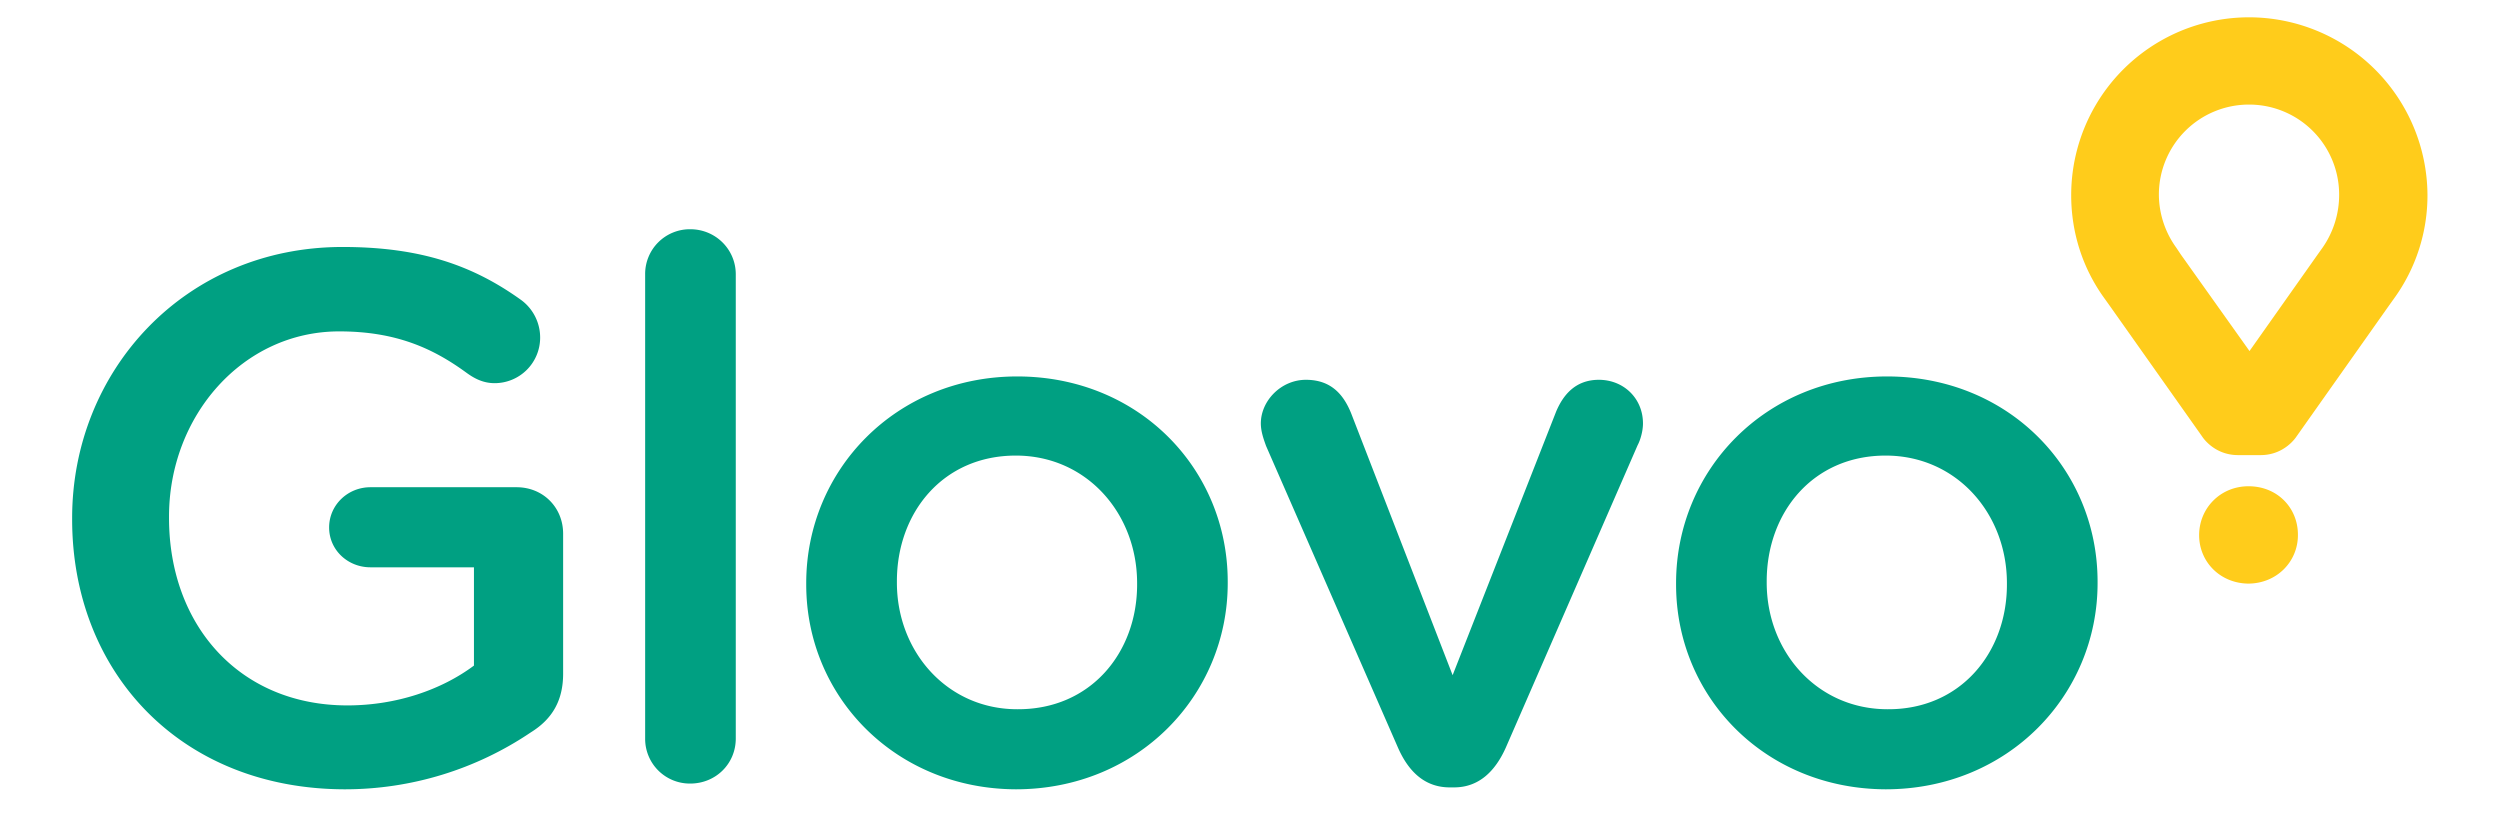 <svg xmlns="http://www.w3.org/2000/svg" height="835" viewBox=".265 -.142 55.369 19.626" width="2500"><g stroke-width=".265"><path d="m.265 12.065v-.034c0-3.449 2.637-6.368 6.356-6.368 1.849 0 3.077.44 4.204 1.251a1.095 1.095 0 0 1 .44.88 1.07 1.07 0 0 1 -1.071 1.07c-.282 0-.496-.124-.665-.248-.789-.575-1.657-.969-2.987-.969-2.276 0-4 1.995-4 4.35v.034c0 2.536 1.667 4.407 4.192 4.407 1.16 0 2.22-.372 2.975-.936v-2.31h-2.434c-.53 0-.97-.406-.97-.936s.44-.946.97-.946h3.437c.62 0 1.093.473 1.093 1.093v3.29c0 .62-.247 1.06-.755 1.376a7.812 7.812 0 0 1 -4.384 1.341c-3.865-.01-6.401-2.76-6.401-6.345m13.468-5.76a1.051 1.051 0 0 1 1.06-1.059c.596 0 1.07.474 1.07 1.06v10.91c0 .597-.474 1.059-1.07 1.059a1.051 1.051 0 0 1 -1.06-1.06zm3.786 7.292v-.033c0-2.66 2.108-4.858 4.96-4.858 2.85 0 4.947 2.164 4.947 4.824v.034c0 2.637-2.107 4.846-4.981 4.846-2.83-.011-4.926-2.175-4.926-4.812m7.777 0v-.034c0-1.634-1.183-2.998-2.851-2.998-1.714 0-2.795 1.341-2.795 2.953v.034c0 1.623 1.183 2.975 2.828 2.975 1.725.011 2.818-1.33 2.818-2.93m7.45 4.767h-.102c-.586 0-.97-.372-1.217-.935l-3.1-7.09c-.056-.157-.123-.338-.123-.53 0-.529.473-1.025 1.06-1.025.585 0 .878.338 1.059.778l2.389 6.165 2.434-6.199c.158-.372.44-.744 1.003-.744.586 0 1.037.44 1.037 1.026 0 .191-.068.406-.124.507l-3.1 7.112c-.247.552-.63.935-1.216.935m5.218-4.767v-.034c0-2.66 2.107-4.858 4.959-4.858 2.851 0 4.948 2.165 4.948 4.824v.034c0 2.637-2.108 4.846-4.982 4.846-2.84-.011-4.925-2.175-4.925-4.812m7.776 0v-.034c0-1.634-1.183-2.998-2.851-2.998-1.713 0-2.795 1.341-2.795 2.953v.034c0 1.623 1.183 2.975 2.84 2.975 1.713.011 2.806-1.33 2.806-2.93" fill="#00a082"></path><path d="m51.432.265a4.18 4.18 0 0 0 -4.181 4.181c0 .88.27 1.724.788 2.434l.113.158 2.175 3.077s.27.44.846.44h.53c.574 0 .845-.44.845-.44l2.174-3.077.113-.158a4.129 4.129 0 0 0 .79-2.434 4.197 4.197 0 0 0 -4.194-4.181m1.724 5.42-.113.158-1.6 2.266-1.612-2.266-.113-.169a2.143 2.143 0 0 1 -.405-1.24 2.116 2.116 0 0 1 2.119-2.118 2.116 2.116 0 0 1 2.118 2.119 2.168 2.168 0 0 1 -.394 1.25m-2.897 6.752c0-.631.497-1.15 1.161-1.15.677 0 1.161.507 1.161 1.138v.012c0 .62-.496 1.138-1.172 1.138-.665-.011-1.15-.519-1.15-1.138" fill="#ffcc1b"></path></g></svg>
